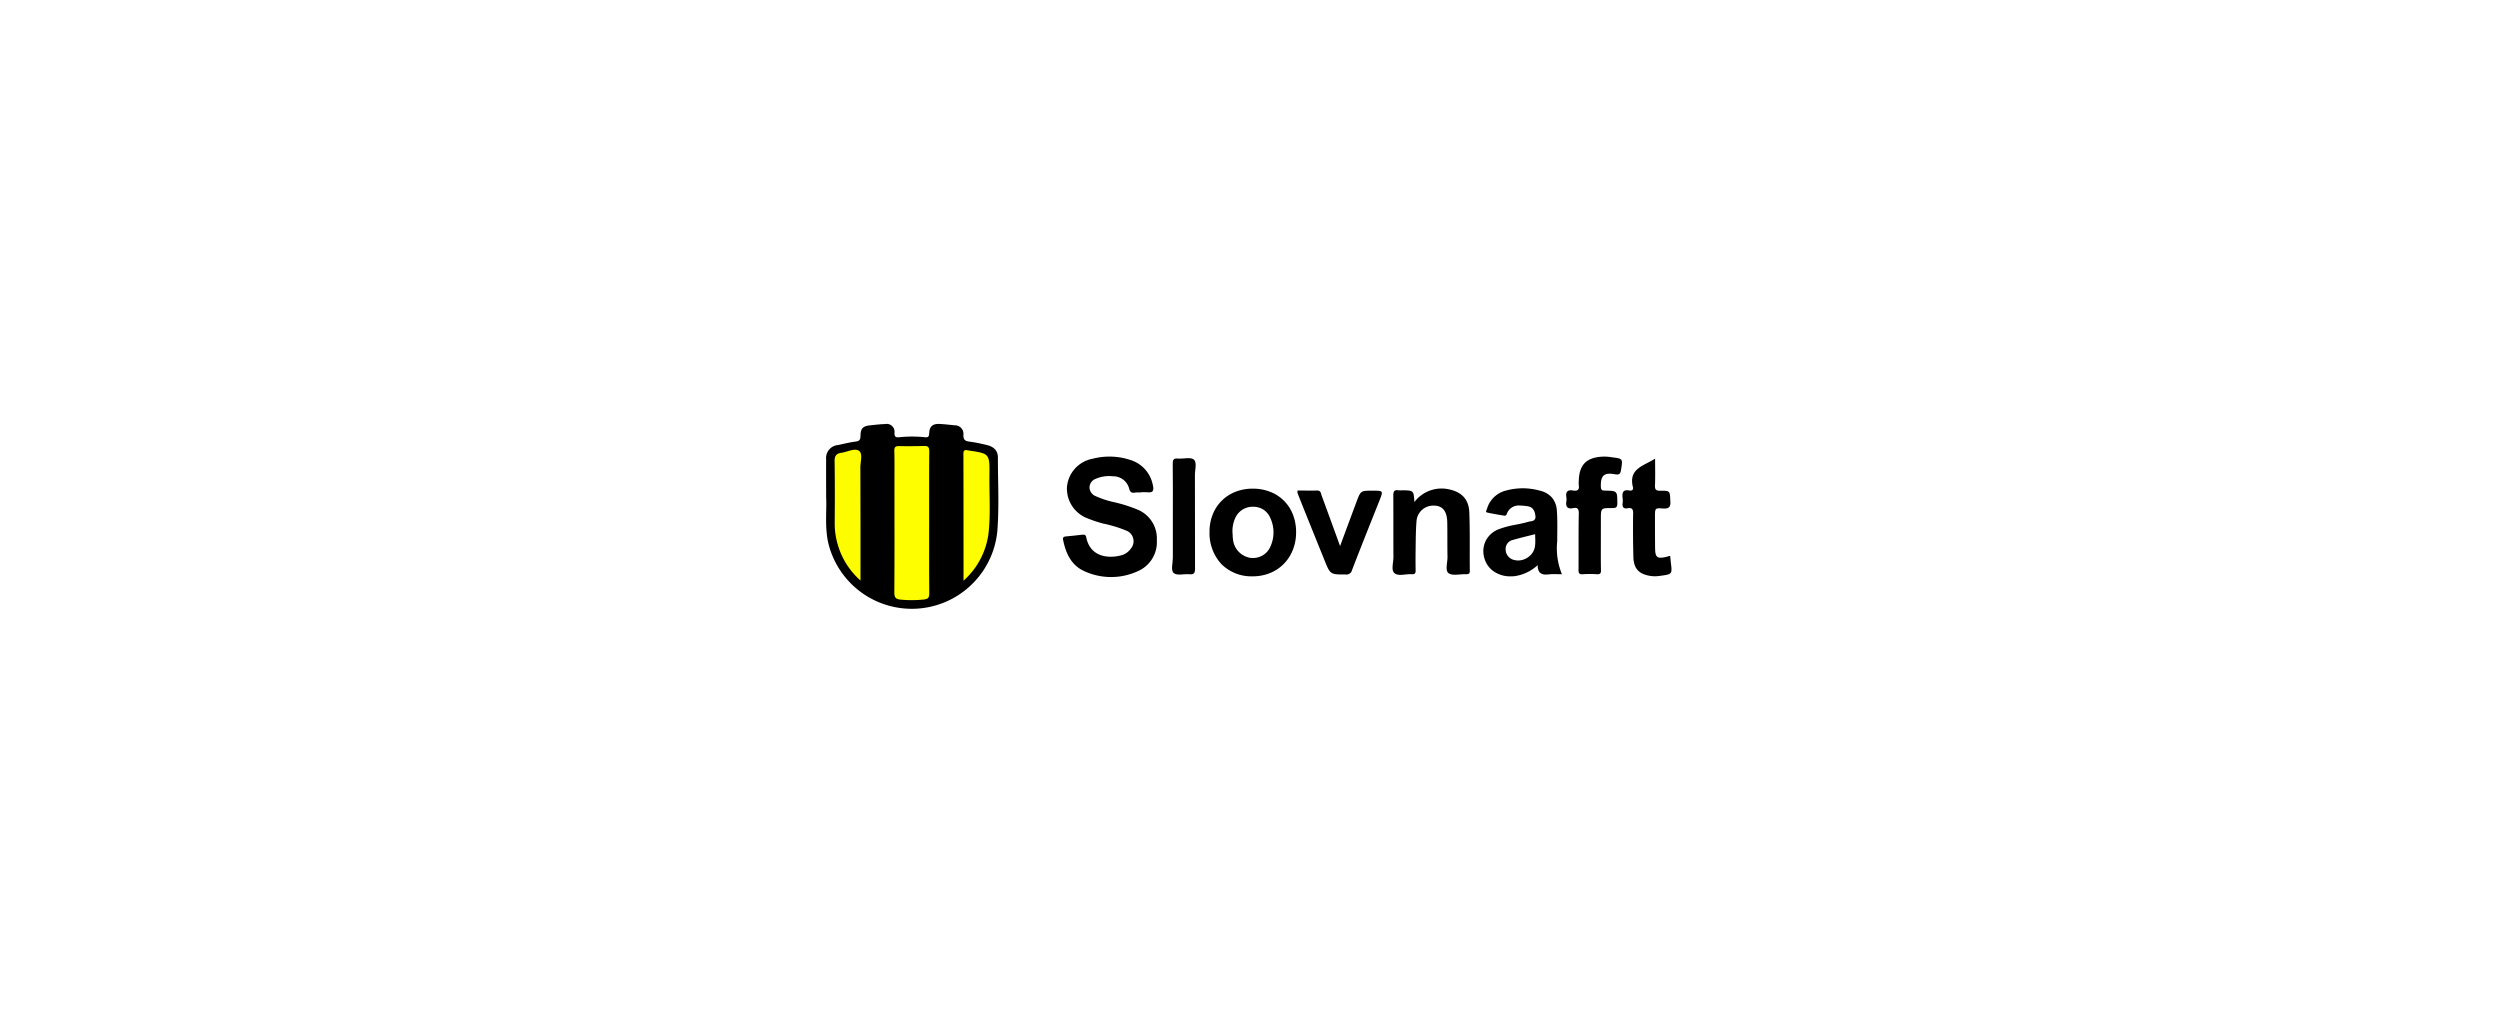 <svg xmlns="http://www.w3.org/2000/svg" width="460" height="190" viewBox="0 0 460 190"><g id="Group_22710" data-name="Group 22710" transform="translate(-48 -1255)"><rect id="Rectangle_7784" data-name="Rectangle 7784" width="460" height="190" transform="translate(48 1255)" fill="#fff"></rect><g id="Slovnaft_hotizontal_2" transform="translate(-142.955 1024.113)"><path id="Path_8460" data-name="Path 8460" d="M342.966,322.352c0-2.647-.023-4.768,0-6.913a2.4,2.4,0,0,1,2.213-2.669c1.072-.228,2.145-.5,3.24-.639.707-.091.844-.365.867-1.027.023-1.392.433-1.825,1.825-1.962.913-.091,1.8-.205,2.715-.228a1.441,1.441,0,0,1,1.711,1.62c0,.776.274.867.935.8a22.676,22.676,0,0,1,4.654,0c.57.068.776-.068.8-.707.046-1.278.639-1.78,1.871-1.734.958.046,1.894.16,2.829.251a1.562,1.562,0,0,1,1.6,1.711c-.046.958.319,1.209,1.186,1.3a28.077,28.077,0,0,1,3.012.593c1.392.3,2.167,1.049,2.145,2.4,0,4.517.251,9.058-.114,13.552a15.809,15.809,0,0,1-31.052,2.282C342.669,327.964,343.1,324.884,342.966,322.352Z" transform="translate(0 0)"></path><path id="Path_8461" data-name="Path 8461" d="M548.356,341.831a6.308,6.308,0,0,0-1.141.023c-.593.091-.867-.114-1.027-.707a3.015,3.015,0,0,0-3.012-2.3,6.133,6.133,0,0,0-3.126.456,1.745,1.745,0,0,0-1.164,1.551,1.762,1.762,0,0,0,1.072,1.62,17.56,17.56,0,0,0,3.559,1.163,26.035,26.035,0,0,1,4.107,1.3,5.737,5.737,0,0,1,3.65,5.658,5.831,5.831,0,0,1-3.582,5.75,11.747,11.747,0,0,1-9.719-.023c-2.441-1.072-3.445-3.285-3.947-5.772-.091-.479.114-.593.525-.639,1.027-.091,2.03-.205,3.057-.319.434-.046.616.114.684.525.707,3.422,3.787,3.924,6.3,3.308a3.2,3.2,0,0,0,1.939-1.323,2.094,2.094,0,0,0-.821-3.24,24.344,24.344,0,0,0-4.335-1.323,23.81,23.81,0,0,1-2.806-.935,5.848,5.848,0,0,1-3.833-5.75,5.787,5.787,0,0,1,4.677-5.225,12.253,12.253,0,0,1,6.959.205,6,6,0,0,1,4.175,4.677c.205.89.091,1.392-.981,1.278a11.518,11.518,0,0,0-1.255,0C548.356,341.785,548.356,341.808,548.356,341.831Z" transform="translate(-147.461 -20.323)"></path><path id="Subtraction_1" data-name="Subtraction 1" d="M7.963,16.131H7.917a7.8,7.8,0,0,1-5.755-2.27A8.4,8.4,0,0,1,0,7.894,8.452,8.452,0,0,1,.592,4.726,7.37,7.37,0,0,1,4.745.589,8.52,8.52,0,0,1,7.917,0h.048a8.7,8.7,0,0,1,3.22.59,7.294,7.294,0,0,1,4.163,4.192,8.79,8.79,0,0,1,.577,3.249,8.752,8.752,0,0,1-.6,3.242,7.65,7.65,0,0,1-1.662,2.565,7.508,7.508,0,0,1-2.522,1.686A8.35,8.35,0,0,1,7.963,16.131Zm.023-12.8A3.48,3.48,0,0,0,4.769,5.316a5.811,5.811,0,0,0-.548,2.761c.019.184.027.366.033.542a5.592,5.592,0,0,0,.058.713,3.836,3.836,0,0,0,3.194,3.4,3.943,3.943,0,0,0,.444.025,3.474,3.474,0,0,0,3.3-2.215,6.277,6.277,0,0,0-.091-5.2A3.5,3.5,0,0,0,9.9,3.847,3.484,3.484,0,0,0,7.986,3.331Z" transform="translate(413.511 320.8)"></path><path id="Subtraction_2" data-name="Subtraction 2" d="M5.005,16.205a5.359,5.359,0,0,1-3.121-.931,4.354,4.354,0,0,1-1.73-2.544A4.359,4.359,0,0,1,.448,9.637a4.463,4.463,0,0,1,2.33-2.085,17.233,17.233,0,0,1,3.215-.859c.755-.15,1.536-.305,2.284-.532a2.706,2.706,0,0,1,.373-.074,1.529,1.529,0,0,0,.671-.206.792.792,0,0,0,.257-.769c-.106-1.092-.569-1.682-1.415-1.8L8.124,3.3A10.964,10.964,0,0,0,6.7,3.174,2.3,2.3,0,0,0,4.307,4.745a.416.416,0,0,1-.383.3l-.051,0-.748-.127C2.341,4.782,1.53,4.646.747,4.472a.3.3,0,0,1-.228-.136C.467,4.23.535,4.09.6,3.954c.021-.042.04-.083.055-.121A4.836,4.836,0,0,1,3.942.479,11.964,11.964,0,0,1,7.259,0a11.785,11.785,0,0,1,3.3.479,4.1,4.1,0,0,1,2.09,1.263,4.084,4.084,0,0,1,.875,2.341c.1,1.334.09,2.7.077,4.012v0c0,.441-.009.9-.009,1.347q0,.157-.007.315V9.8a12.484,12.484,0,0,0,.875,6.015c-.3,0-.569-.007-.833-.013-.235-.006-.456-.011-.671-.011a6.656,6.656,0,0,0-.869.047c-.211.02-.391.03-.549.03a1.514,1.514,0,0,1-1.149-.368,1.835,1.835,0,0,1-.378-1.374,7.907,7.907,0,0,1-4.175,2.031A6.783,6.783,0,0,1,5.005,16.205ZM9.531,8.442c-.454.117-.9.228-1.336.336-.936.232-1.819.451-2.7.714A1.7,1.7,0,0,0,4.1,11.317,2.01,2.01,0,0,0,5.767,13.21a2.715,2.715,0,0,0,.643.076,3.229,3.229,0,0,0,2.048-.778,2.916,2.916,0,0,0,1.05-1.9,8.807,8.807,0,0,0,.036-1.435v0c-.006-.233-.013-.475-.013-.73Z" transform="translate(463.893 320.732)"></path><path id="Path_8464" data-name="Path 8464" d="M803.822,363.442a6.272,6.272,0,0,1,6.32-2.35c2.4.5,3.7,1.848,3.787,4.289.137,3.559.046,7.141.091,10.723,0,.548-.228.616-.685.616-1.095-.046-2.487.342-3.217-.182-.685-.5-.183-1.985-.205-3.034-.046-2.122,0-4.266-.046-6.388-.046-1.985-.844-2.966-2.35-3.012a3.084,3.084,0,0,0-3.308,2.9c-.137,1.711-.137,3.422-.16,5.133-.023,1.3-.023,2.578,0,3.879.023.548-.16.73-.707.707-1.1-.091-2.464.434-3.194-.205-.639-.548-.182-1.939-.182-2.966-.023-3.765,0-7.529-.023-11.294,0-.707.114-1.1.935-.981a4.663,4.663,0,0,0,.8,0C803.685,361.32,803.685,361.32,803.822,363.442Z" transform="translate(-352.619 -40.178)"></path><path id="Path_8465" data-name="Path 8465" d="M946.2,350.765c0,1.78-.023,3.559.023,5.362.023.616-.183.8-.776.753a18.417,18.417,0,0,0-2.51,0c-.753.068-.867-.228-.844-.89.023-3.422-.023-6.822.046-10.244.023-.844-.205-1.209-1.049-1.027-1.1.228-1.392-.319-1.232-1.3a2.293,2.293,0,0,0,0-.684c-.183-1.05.251-1.437,1.255-1.255.753.137,1.163-.114,1.027-.958a4.663,4.663,0,0,1,0-.8c.068-2.943,1.346-4.289,4.289-4.472a7.981,7.981,0,0,1,1.8.114c2.053.251,2.008.251,1.688,2.3-.114.8-.342.958-1.141.821-2.008-.365-2.624.251-2.578,2.282.023.639.251.73.8.73,2.259.046,2.213.068,2.236,2.327,0,.821-.319.89-1,.89-2.031-.023-2.031,0-2.031,2.076Z" transform="translate(-460.688 -20.337)"></path><path id="Path_8466" data-name="Path 8466" d="M723.108,362.6c1.186,0,2.4.023,3.6,0,.684-.023.684.525.821.913,1.141,3.08,2.259,6.183,3.4,9.309,1-2.715,2.008-5.43,3.012-8.122.776-2.076.776-2.076,2.943-2.076,2.008,0,2.008,0,1.278,1.848-1.688,4.244-3.4,8.51-5.042,12.777a1.027,1.027,0,0,1-1.118.8c-2.875,0-2.875.023-3.924-2.578-1.574-3.9-3.149-7.78-4.7-11.682C723.268,363.419,722.994,363.1,723.108,362.6Z" transform="translate(-293.397 -41.455)"></path><path id="Path_8467" data-name="Path 8467" d="M993.952,354.787c.046.456.068.821.114,1.209.274,2.167.274,2.167-1.939,2.464a5.974,5.974,0,0,1-1.8.023c-2.145-.342-3.08-1.323-3.148-3.491-.068-2.647-.091-5.316-.046-7.986.023-.821-.228-1.118-1-.981s-1.027-.205-.936-.935a3.057,3.057,0,0,0,0-.913c-.114-.958.023-1.666,1.255-1.415.479.091.776-.16.639-.639-.844-3.422,2.008-3.879,4.084-5.225,0,1.78.046,3.377-.023,4.951-.023.776.228.958.958.958,1.848-.023,1.779.023,1.871,1.917.069,1.118-.274,1.414-1.369,1.346-1.46-.114-1.46-.023-1.46,1.483,0,1.939,0,3.879.023,5.818.023,1.734.388,1.985,2.076,1.6A6.157,6.157,0,0,1,993.952,354.787Z" transform="translate(-495.681 -21.621)"></path><path id="Path_8468" data-name="Path 8468" d="M622.1,347.1c0-3.194.023-6.388-.023-9.582,0-.707.137-1.027.913-.958,1.027.091,2.35-.319,2.966.183.639.525.183,1.916.205,2.943.023,5.7,0,11.385.023,17.089,0,.821-.16,1.164-1.05,1.072-.981-.091-2.259.3-2.852-.205-.616-.5-.182-1.848-.182-2.806Q622.1,350.963,622.1,347.1Z" transform="translate(-215.341 -21.3)" fill="#010101"></path><path id="Path_8469" data-name="Path 8469" d="M404.4,340.795c0,4.335-.023,8.67.023,13,0,.753-.183,1.049-.958,1.141a20.952,20.952,0,0,1-4.312.023c-.89-.068-1.163-.388-1.163-1.323.046-6.685.023-13.37.023-20.055,0-1.985.023-3.947-.023-5.932-.023-.662.137-.958.867-.935,1.529.023,3.034.023,4.563-.023.776-.023,1,.205,1,1C404.382,332.056,404.4,336.437,404.4,340.795Z" transform="translate(-42.479 -13.743)" fill="#fefe00"></path><path id="Path_8470" data-name="Path 8470" d="M354.565,353.778a13.968,13.968,0,0,1-4.244-6.822,13.542,13.542,0,0,1-.5-3.719c.023-3.81.046-7.6-.023-11.408-.023-.935.3-1.415,1.209-1.551,1.118-.137,2.487-.935,3.285-.365.753.525.228,2.053.251,3.126q.034,9.685.023,19.393C354.565,352.8,354.565,353.162,354.565,353.778Z" transform="translate(-5.279 -16.072)" fill="#fdfd00"></path><path id="Path_8471" data-name="Path 8471" d="M453.723,354.028c0-8.008,0-15.674-.023-23.34,0-.684.274-.753.821-.639a.206.206,0,0,1,.114.023c3.856.57,3.9.57,3.856,4.472-.046,3.559.228,7.141-.16,10.7A13.987,13.987,0,0,1,453.723,354.028Z" transform="translate(-85.478 -16.299)" fill="#fefe00"></path></g></g></svg>